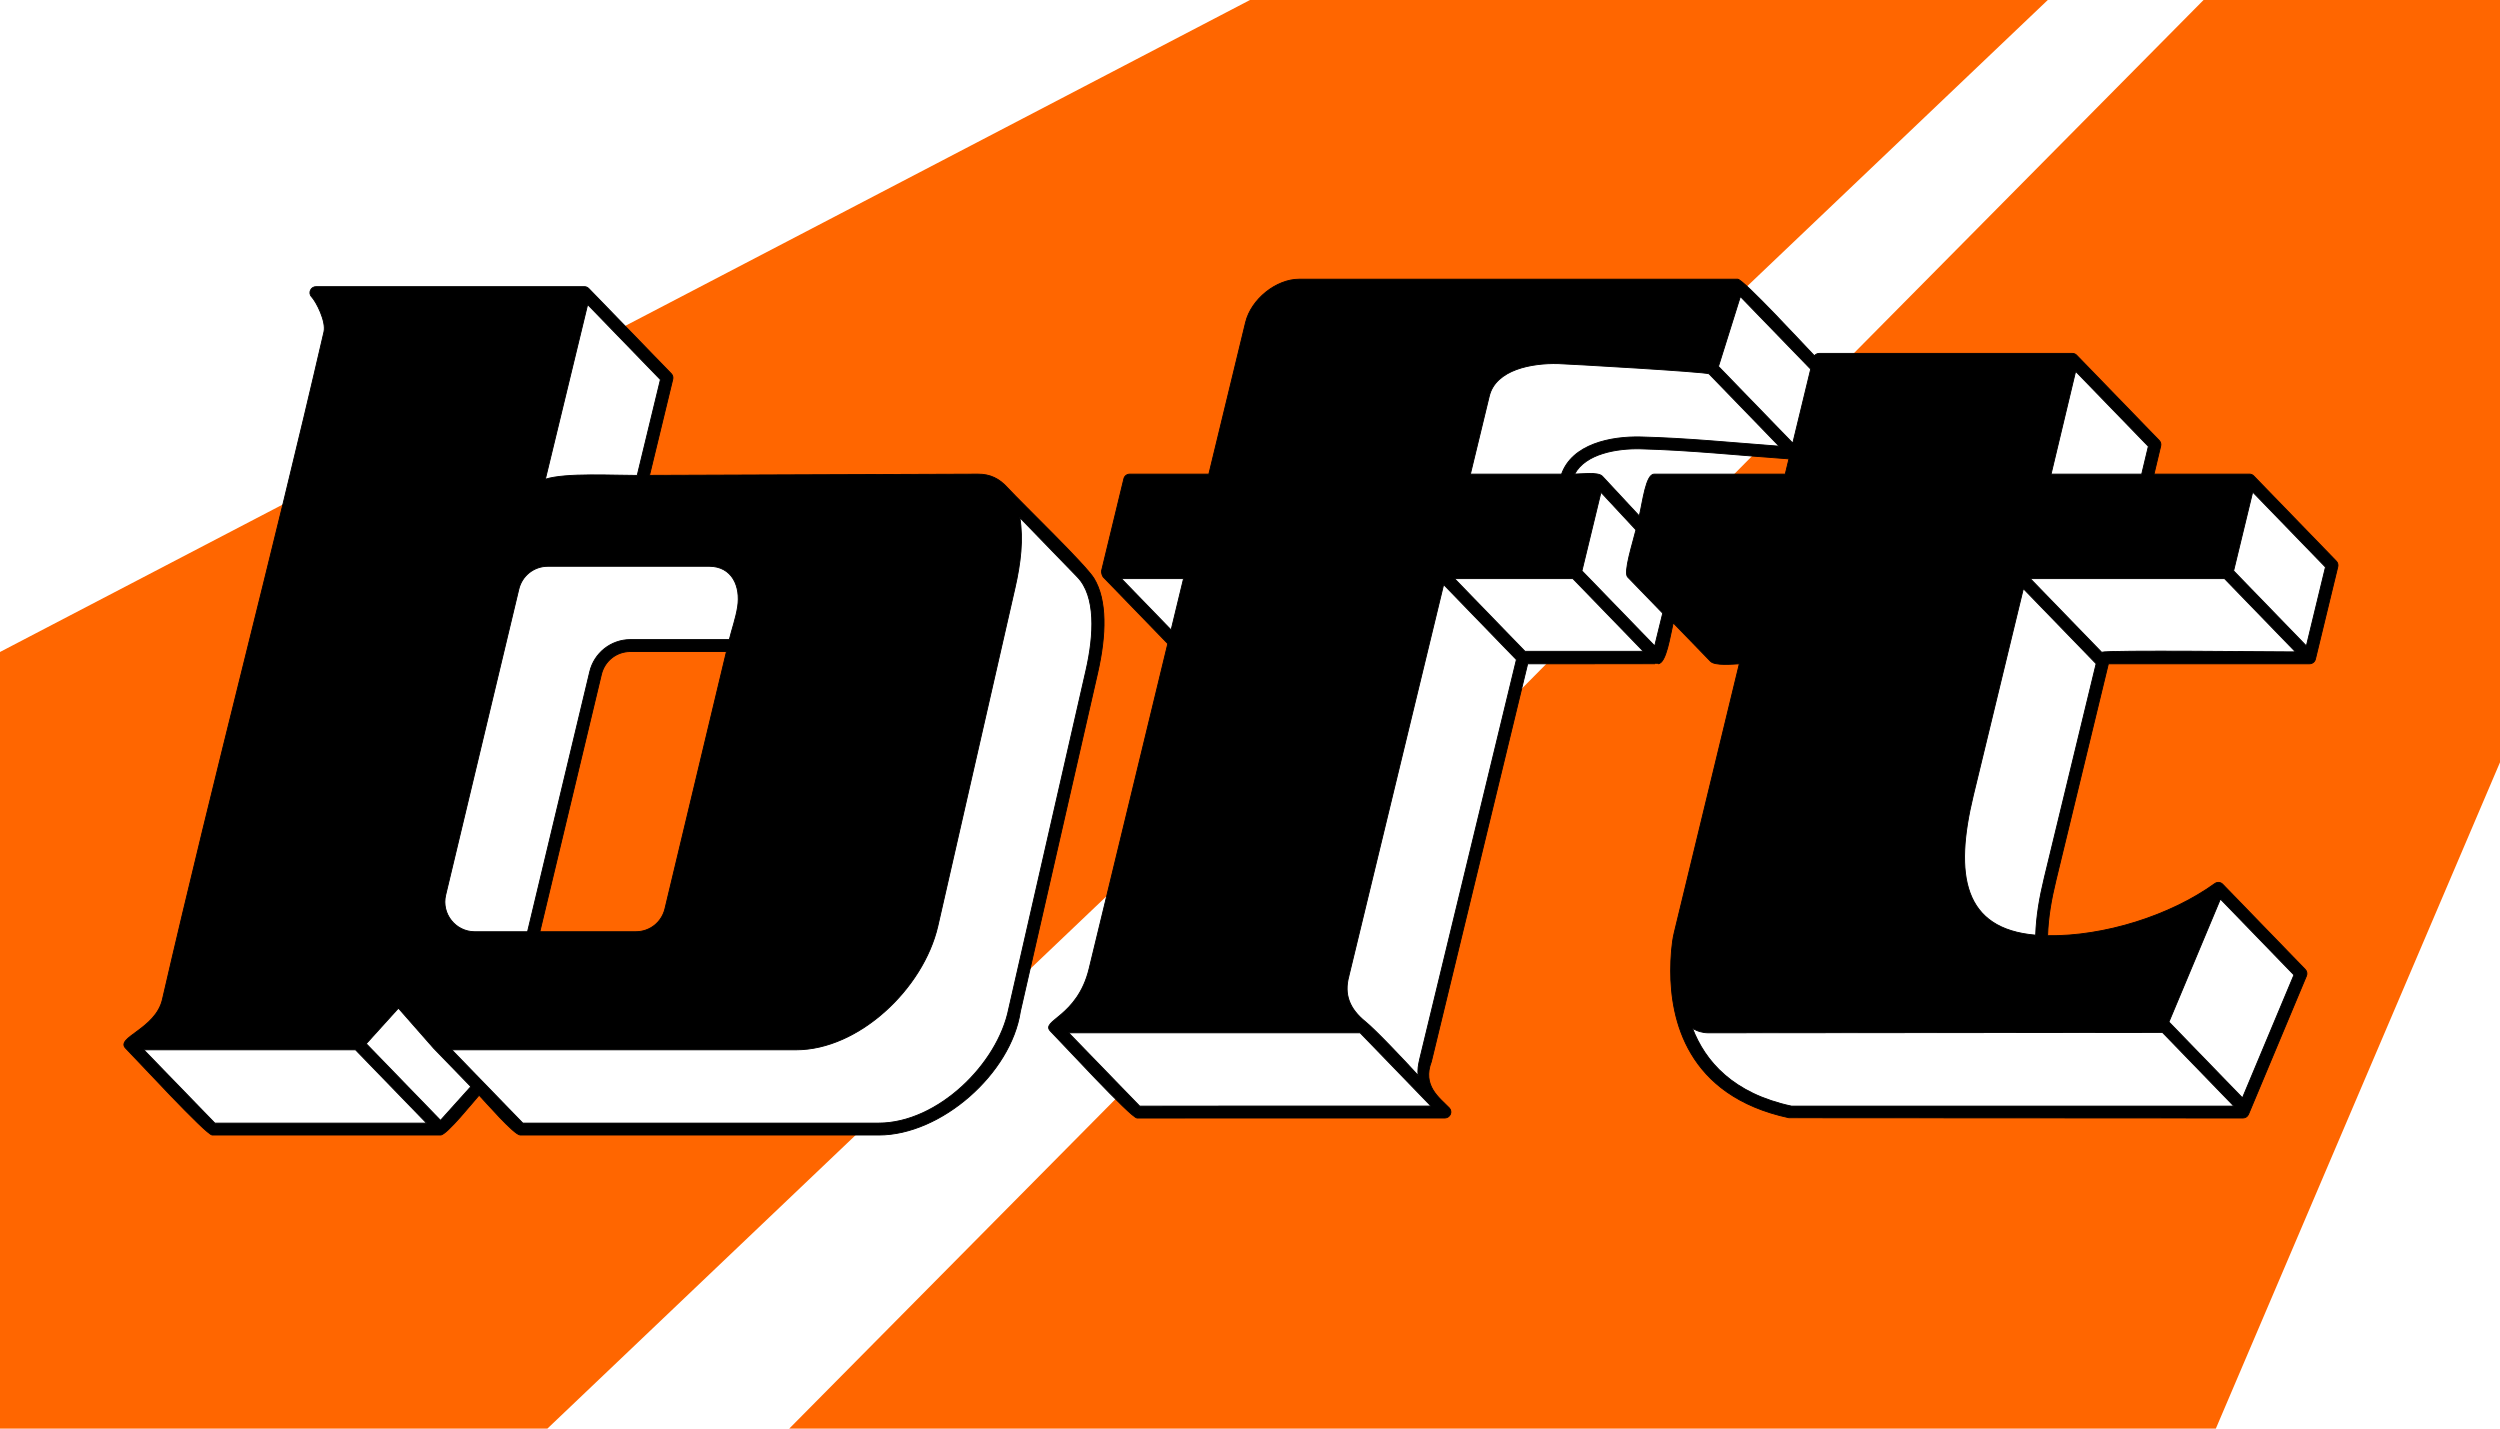 <?xml version="1.0" encoding="UTF-8"?>
<svg xmlns="http://www.w3.org/2000/svg" xmlns:xlink="http://www.w3.org/1999/xlink" xml:space="preserve" width="210mm" height="120mm" style="shape-rendering:geometricPrecision; text-rendering:geometricPrecision; image-rendering:optimizeQuality; fill-rule:evenodd; clip-rule:evenodd" viewBox="0 0 210 120">
 <defs>
  <style type="text/css">
   
    .str0 {stroke:black;stroke-width:0.076}
    .fil2 {fill:black}
    .fil1 {fill:#FF6600}
    .fil0 {fill:white}
   
  </style>
   <clipPath id="id0">
    <rect width="210" height="120"></rect>
   </clipPath>
 </defs>
 <g id="Ebene_x0020_1">
  <g style="clip-path:url(#id0)">
   <image transform="matrix(10.378 0 0 10.345 -1089.69 -500.733)" x="105" y="48.401" width="20.235" height="11.599"></image>
  </g>
  <rect class="fil0" width="210" height="120"></rect>
  <path class="fil1" d="M185.099 0c-39.599,40 -79.199,80 -118.799,120l119.832 0 23.868 -55.966 0 -64.034 -24.901 0zm-185.099 54.766l0 65.234 45.984 0c42.01,-40 84.02,-80 126.03,-120l-67.014 0c-35,18.255 -70,36.51 -105,54.766z"></path>
  <polygon class="fil0 str0" points="146.348,54.759 147.838,48.602 138.249,48.602 144.213,54.759 "></polygon>
  <path class="fil2 str0" d="M54.558 39.931l27.584 -0.104c1.028,-0.004 1.796,0.37 2.489,1.143 1.343,1.441 6.564,6.466 7.264,7.62 1.1,1.812 1.041,4.718 0.305,7.942l-6.487 28.422c-0.783,5.222 -6.651,10.389 -11.899,10.389l-30.113 0c-0.509,0 -2.96,-2.837 -3.455,-3.348 -0.462,0.513 -2.727,3.346 -3.233,3.346l-19.181 0.002c-0.508,0 -6.429,-6.444 -7.276,-7.291 -0.893,-0.894 2.514,-1.61 3.085,-4.088 4.454,-19.313 9.127,-36.858 13.57,-56.083 0.202,-0.875 -0.638,-2.526 -1.046,-2.963 -0.312,-0.334 -0.034,-0.851 0.393,-0.84l22.511 0c0.138,-0.005 0.277,0.046 0.381,0.153l6.937 7.159c0.13,0.134 0.169,0.323 0.12,0.49l-1.949 8.051zm67.176 53.132c0.31,0.322 0.077,0.833 -0.357,0.851l-25.857 0.001c-0.508,0 -6.429,-6.444 -7.276,-7.291 -0.901,-0.902 2.255,-1.178 3.239,-5.245l6.612 -27.311 -5.424 -5.598c-0.083,-0.111 -0.159,-0.337 -0.139,-0.524l1.873 -7.737c0.056,-0.229 0.261,-0.382 0.487,-0.382l0 -0.002 6.651 0 3.085 -12.742c0.472,-1.953 2.575,-3.63 4.499,-3.63l36.837 0c0.482,0 5.706,5.671 6.446,6.434 0.094,-0.125 0.243,-0.201 0.402,-0.2l21.264 -0.002c0.153,0 0.29,0.068 0.382,0.176l6.916 7.138c0.123,0.127 0.164,0.302 0.126,0.462l-0.563 2.364 8.016 0c0.153,0 0.29,0.068 0.382,0.176l6.916 7.138c0.125,0.13 0.166,0.31 0.124,0.472l-1.881 7.769c-0.054,0.219 -0.262,0.379 -0.486,0.379l-16.905 0.001 -4.405 18.196c-0.396,1.635 -0.648,3.09 -0.701,4.644 4.723,0.073 10.287,-1.669 14.04,-4.374 0.2,-0.154 0.489,-0.136 0.668,0.05l6.921 7.143c0.147,0.145 0.2,0.358 0.118,0.555l-4.87 11.631c-0.08,0.192 -0.267,0.309 -0.464,0.309l-38.136 -0.021c-8.633,-1.854 -9.943,-8.34 -9.938,-12.348 0.001,-1.079 0.083,-2.305 0.3,-3.201l5.468 -22.584c-0.531,0.021 -2.072,0.181 -2.429,-0.217l-3.125 -3.225c-0.252,1.039 -0.58,3.44 -1.283,3.44 0.034,-0.002 -5.588,0.001 -10.942,0.002l-8.088 33.407c-0.783,2.044 0.661,3.033 1.496,3.895zm28.538 -54.518c-4.163,-0.291 -8.326,-0.739 -12.46,-0.842 -1.972,-0.049 -4.635,0.393 -5.546,2.122 0.514,0 1.984,-0.206 2.335,0.183l3.1 3.332c0.287,-1.187 0.544,-3.513 1.245,-3.512l11.016 -0.002 0.31 -1.28zm-104.924 39.721l8.059 -0.002c1.202,0 2.179,-0.81 2.447,-1.925l5.169 -21.611 -8.059 0c-1.201,0 -2.181,0.81 -2.447,1.925l-5.169 21.613z"></path>
  <path class="fil0 str0" d="M181.647 86.724l-38.162 0.032c-0.469,0 -0.938,-0.139 -1.323,-0.393 1.062,2.787 3.399,5.49 8.312,6.549l37.169 0 -5.996 -6.188z"></path>
  <polygon class="fil0 str0" points="186.514,75.519 182.19,85.844 188.367,92.219 192.69,81.894 "></polygon>
  <path class="fil0 str0" d="M169.963 49.445l-4.201 17.353c-1.63,6.734 -0.842,11.243 5.235,11.755 0.055,-1.624 0.315,-3.127 0.727,-4.831l4.351 -17.97 -6.111 -6.307z"></path>
  <path class="fil0 str0" d="M186.86 48.602l-16.318 0 5.994 6.187c0.517,-0.19 14.506,-0.03 16.289,-0.03l-5.965 -6.156z"></path>
  <polygon class="fil0 str0" points="189.227,41.329 187.624,47.951 193.735,54.258 195.338,47.636 "></polygon>
  <polygon class="fil0 str0" points="29.866,88.185 12.08,88.185 18.045,94.341 35.831,94.341 "></polygon>
  <polygon class="fil0 str0" points="174.353,31.192 172.291,39.825 179.904,39.825 180.461,37.495 "></polygon>
  <polygon class="fil0 str0" points="98.374,52.916 99.418,48.602 94.194,48.602 "></polygon>
  <path class="fil0 str0" d="M46.028 47.568c-1.201,0 -2.181,0.81 -2.447,1.925l-6.142 25.68c-0.378,1.58 0.824,3.092 2.446,3.092l0.001 0 4.428 0 5.225 -21.844c0.37,-1.557 1.766,-2.697 3.426,-2.697l8.299 0c0.192,-0.804 0.547,-1.793 0.696,-2.753 0.262,-1.693 -0.438,-3.405 -2.408,-3.405l-13.523 0.002z"></path>
  <polygon class="fil0 str0" points="36.426,88.052 33.468,84.684 30.765,87.672 37.002,94.109 39.55,91.276 "></polygon>
  <path class="fil0 str0" d="M85.666 43.478c0.305,1.823 0.075,3.804 -0.402,5.895l-6.486 28.422c-1.221,5.276 -6.664,10.389 -11.899,10.389l-28.93 0 5.965 6.156 29.901 0c4.908,0 9.987,-4.917 10.92,-9.609l6.486 -28.419c0.683,-2.993 0.84,-6.232 -0.722,-7.845l-4.834 -4.989z"></path>
  <polygon class="fil0 str0" points="152.098,31.005 146.192,24.909 144.351,30.781 150.593,37.223 "></polygon>
  <polygon class="fil0 str0" points="138.037,54.709 132.12,48.602 122.178,48.602 128.095,54.709 "></polygon>
  <path class="fil0 str0" d="M119.258 88.957c-0.114,0.481 -0.2,0.903 -0.127,1.392 -0.946,-1.043 -3.544,-3.806 -4.431,-4.522 -1.349,-1.091 -1.806,-2.289 -1.398,-3.818l-0.001 -0 7.966 -32.906 6.111 6.308 -8.122 33.547z"></path>
  <path class="fil0 str0" d="M138.995 54.258l-6.111 -6.307 1.598 -6.6 2.937 3.157c-0.254,1.065 -1.079,3.593 -0.691,3.966l2.94 3.034 -0.674 2.75z"></path>
  <polygon class="fil0 str0" points="120.199,92.907 114.249,86.756 89.767,86.756 95.732,92.913 "></polygon>
  <path class="fil0 str0" d="M45.81 40.255c1.687,-0.551 5.796,-0.313 7.716,-0.32l1.948 -8.048 -6.111 -6.307 -3.553 14.675z"></path>
  <path class="fil0 str0" d="M131.173 39.825c0.893,-2.512 4.114,-3.186 6.686,-3.12 3.908,0.1 7.728,0.487 11.589,0.776l-5.891 -6.08c-0.382,-0.177 -11.95,-0.839 -12.681,-0.857 -2.188,-0.054 -5.233,0.487 -5.776,2.73l-1.586 6.551 7.659 0z"></path>
 </g>
</svg>
